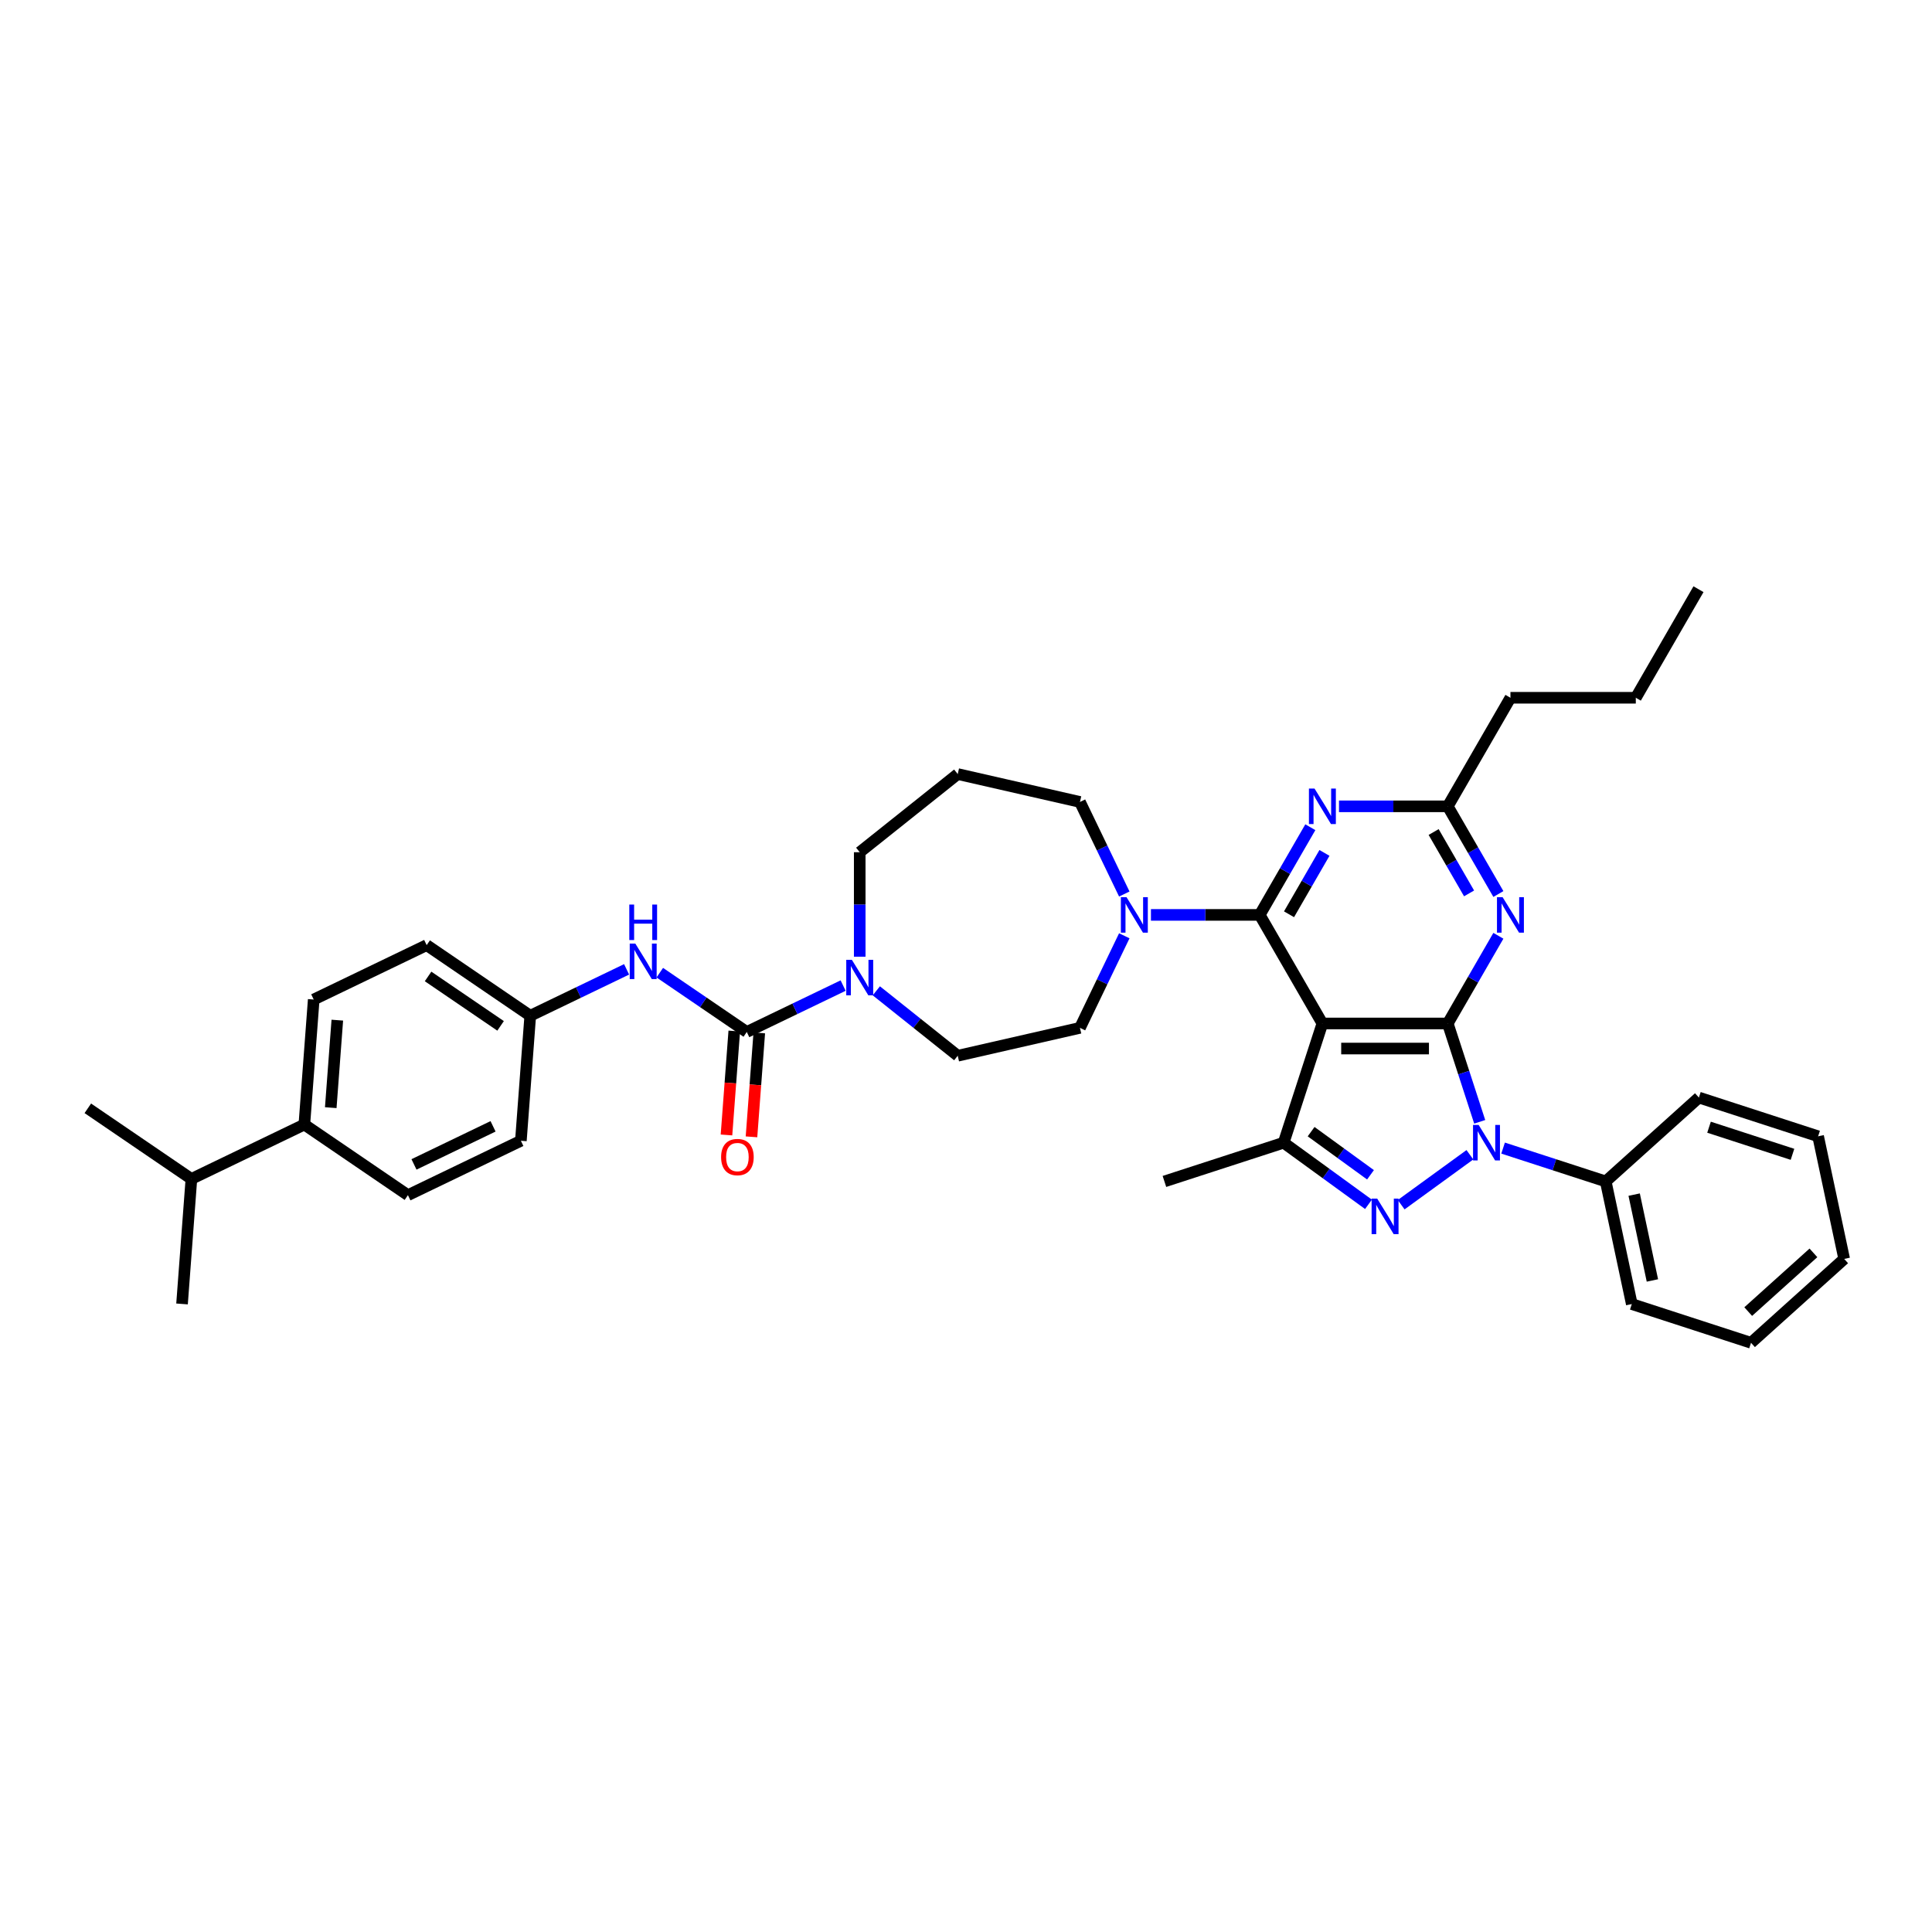 <?xml version='1.0' encoding='iso-8859-1'?>
<svg version='1.1' baseProfile='full'
              xmlns='http://www.w3.org/2000/svg'
                      xmlns:rdkit='http://www.rdkit.org/xml'
                      xmlns:xlink='http://www.w3.org/1999/xlink'
                  xml:space='preserve'
width='1000px' height='1000px' viewBox='0 0 1000 1000'>
<!-- END OF HEADER -->
<rect style='opacity:1.0;fill:#FFFFFF;stroke:none' width='1000' height='1000' x='0' y='0'> </rect>
<path class='bond-0' d='M 749.357,529.747 L 684.469,529.747' style='fill:none;fill-rule:evenodd;stroke:#000000;stroke-width:6px;stroke-linecap:butt;stroke-linejoin:miter;stroke-opacity:1' />
<path class='bond-0' d='M 739.624,542.724 L 694.203,542.724' style='fill:none;fill-rule:evenodd;stroke:#000000;stroke-width:6px;stroke-linecap:butt;stroke-linejoin:miter;stroke-opacity:1' />
<path class='bond-1' d='M 749.357,529.747 L 757.627,555.198' style='fill:none;fill-rule:evenodd;stroke:#000000;stroke-width:6px;stroke-linecap:butt;stroke-linejoin:miter;stroke-opacity:1' />
<path class='bond-1' d='M 757.627,555.198 L 765.896,580.649' style='fill:none;fill-rule:evenodd;stroke:#0000FF;stroke-width:6px;stroke-linecap:butt;stroke-linejoin:miter;stroke-opacity:1' />
<path class='bond-5' d='M 749.357,529.747 L 762.459,507.055' style='fill:none;fill-rule:evenodd;stroke:#000000;stroke-width:6px;stroke-linecap:butt;stroke-linejoin:miter;stroke-opacity:1' />
<path class='bond-5' d='M 762.459,507.055 L 775.56,484.362' style='fill:none;fill-rule:evenodd;stroke:#0000FF;stroke-width:6px;stroke-linecap:butt;stroke-linejoin:miter;stroke-opacity:1' />
<path class='bond-2' d='M 684.469,529.747 L 652.025,473.552' style='fill:none;fill-rule:evenodd;stroke:#000000;stroke-width:6px;stroke-linecap:butt;stroke-linejoin:miter;stroke-opacity:1' />
<path class='bond-4' d='M 684.469,529.747 L 664.418,591.459' style='fill:none;fill-rule:evenodd;stroke:#000000;stroke-width:6px;stroke-linecap:butt;stroke-linejoin:miter;stroke-opacity:1' />
<path class='bond-3' d='M 760.818,597.701 L 725.239,623.55' style='fill:none;fill-rule:evenodd;stroke:#0000FF;stroke-width:6px;stroke-linecap:butt;stroke-linejoin:miter;stroke-opacity:1' />
<path class='bond-12' d='M 778,594.25 L 804.561,602.88' style='fill:none;fill-rule:evenodd;stroke:#0000FF;stroke-width:6px;stroke-linecap:butt;stroke-linejoin:miter;stroke-opacity:1' />
<path class='bond-12' d='M 804.561,602.88 L 831.121,611.51' style='fill:none;fill-rule:evenodd;stroke:#000000;stroke-width:6px;stroke-linecap:butt;stroke-linejoin:miter;stroke-opacity:1' />
<path class='bond-8' d='M 652.025,473.552 L 623.877,473.552' style='fill:none;fill-rule:evenodd;stroke:#000000;stroke-width:6px;stroke-linecap:butt;stroke-linejoin:miter;stroke-opacity:1' />
<path class='bond-8' d='M 623.877,473.552 L 595.729,473.552' style='fill:none;fill-rule:evenodd;stroke:#0000FF;stroke-width:6px;stroke-linecap:butt;stroke-linejoin:miter;stroke-opacity:1' />
<path class='bond-38' d='M 652.025,473.552 L 665.127,450.86' style='fill:none;fill-rule:evenodd;stroke:#000000;stroke-width:6px;stroke-linecap:butt;stroke-linejoin:miter;stroke-opacity:1' />
<path class='bond-38' d='M 665.127,450.86 L 678.228,428.168' style='fill:none;fill-rule:evenodd;stroke:#0000FF;stroke-width:6px;stroke-linecap:butt;stroke-linejoin:miter;stroke-opacity:1' />
<path class='bond-38' d='M 667.195,473.233 L 676.366,457.349' style='fill:none;fill-rule:evenodd;stroke:#000000;stroke-width:6px;stroke-linecap:butt;stroke-linejoin:miter;stroke-opacity:1' />
<path class='bond-38' d='M 676.366,457.349 L 685.537,441.464' style='fill:none;fill-rule:evenodd;stroke:#0000FF;stroke-width:6px;stroke-linecap:butt;stroke-linejoin:miter;stroke-opacity:1' />
<path class='bond-37' d='M 708.322,623.357 L 686.37,607.408' style='fill:none;fill-rule:evenodd;stroke:#0000FF;stroke-width:6px;stroke-linecap:butt;stroke-linejoin:miter;stroke-opacity:1' />
<path class='bond-37' d='M 686.37,607.408 L 664.418,591.459' style='fill:none;fill-rule:evenodd;stroke:#000000;stroke-width:6px;stroke-linecap:butt;stroke-linejoin:miter;stroke-opacity:1' />
<path class='bond-37' d='M 709.365,608.073 L 693.998,596.909' style='fill:none;fill-rule:evenodd;stroke:#0000FF;stroke-width:6px;stroke-linecap:butt;stroke-linejoin:miter;stroke-opacity:1' />
<path class='bond-37' d='M 693.998,596.909 L 678.632,585.745' style='fill:none;fill-rule:evenodd;stroke:#000000;stroke-width:6px;stroke-linecap:butt;stroke-linejoin:miter;stroke-opacity:1' />
<path class='bond-24' d='M 664.418,591.459 L 602.706,611.51' style='fill:none;fill-rule:evenodd;stroke:#000000;stroke-width:6px;stroke-linecap:butt;stroke-linejoin:miter;stroke-opacity:1' />
<path class='bond-10' d='M 775.56,462.742 L 762.459,440.05' style='fill:none;fill-rule:evenodd;stroke:#0000FF;stroke-width:6px;stroke-linecap:butt;stroke-linejoin:miter;stroke-opacity:1' />
<path class='bond-10' d='M 762.459,440.05 L 749.357,417.357' style='fill:none;fill-rule:evenodd;stroke:#000000;stroke-width:6px;stroke-linecap:butt;stroke-linejoin:miter;stroke-opacity:1' />
<path class='bond-10' d='M 760.391,462.423 L 751.22,446.538' style='fill:none;fill-rule:evenodd;stroke:#0000FF;stroke-width:6px;stroke-linecap:butt;stroke-linejoin:miter;stroke-opacity:1' />
<path class='bond-10' d='M 751.22,446.538 L 742.049,430.654' style='fill:none;fill-rule:evenodd;stroke:#000000;stroke-width:6px;stroke-linecap:butt;stroke-linejoin:miter;stroke-opacity:1' />
<path class='bond-6' d='M 693.061,417.357 L 721.209,417.357' style='fill:none;fill-rule:evenodd;stroke:#0000FF;stroke-width:6px;stroke-linecap:butt;stroke-linejoin:miter;stroke-opacity:1' />
<path class='bond-6' d='M 721.209,417.357 L 749.357,417.357' style='fill:none;fill-rule:evenodd;stroke:#000000;stroke-width:6px;stroke-linecap:butt;stroke-linejoin:miter;stroke-opacity:1' />
<path class='bond-7' d='M 386.529,534.15 L 411.464,522.142' style='fill:none;fill-rule:evenodd;stroke:#000000;stroke-width:6px;stroke-linecap:butt;stroke-linejoin:miter;stroke-opacity:1' />
<path class='bond-7' d='M 411.464,522.142 L 436.4,510.133' style='fill:none;fill-rule:evenodd;stroke:#0000FF;stroke-width:6px;stroke-linecap:butt;stroke-linejoin:miter;stroke-opacity:1' />
<path class='bond-11' d='M 386.529,534.15 L 364.018,518.802' style='fill:none;fill-rule:evenodd;stroke:#000000;stroke-width:6px;stroke-linecap:butt;stroke-linejoin:miter;stroke-opacity:1' />
<path class='bond-11' d='M 364.018,518.802 L 341.507,503.455' style='fill:none;fill-rule:evenodd;stroke:#0000FF;stroke-width:6px;stroke-linecap:butt;stroke-linejoin:miter;stroke-opacity:1' />
<path class='bond-13' d='M 380.058,533.665 L 378.043,560.561' style='fill:none;fill-rule:evenodd;stroke:#000000;stroke-width:6px;stroke-linecap:butt;stroke-linejoin:miter;stroke-opacity:1' />
<path class='bond-13' d='M 378.043,560.561 L 376.027,587.457' style='fill:none;fill-rule:evenodd;stroke:#FF0000;stroke-width:6px;stroke-linecap:butt;stroke-linejoin:miter;stroke-opacity:1' />
<path class='bond-13' d='M 393,534.635 L 390.984,561.531' style='fill:none;fill-rule:evenodd;stroke:#000000;stroke-width:6px;stroke-linecap:butt;stroke-linejoin:miter;stroke-opacity:1' />
<path class='bond-13' d='M 390.984,561.531 L 388.968,588.427' style='fill:none;fill-rule:evenodd;stroke:#FF0000;stroke-width:6px;stroke-linecap:butt;stroke-linejoin:miter;stroke-opacity:1' />
<path class='bond-14' d='M 581.931,484.362 L 570.457,508.188' style='fill:none;fill-rule:evenodd;stroke:#0000FF;stroke-width:6px;stroke-linecap:butt;stroke-linejoin:miter;stroke-opacity:1' />
<path class='bond-14' d='M 570.457,508.188 L 558.984,532.014' style='fill:none;fill-rule:evenodd;stroke:#000000;stroke-width:6px;stroke-linecap:butt;stroke-linejoin:miter;stroke-opacity:1' />
<path class='bond-21' d='M 581.931,462.742 L 570.457,438.916' style='fill:none;fill-rule:evenodd;stroke:#0000FF;stroke-width:6px;stroke-linecap:butt;stroke-linejoin:miter;stroke-opacity:1' />
<path class='bond-21' d='M 570.457,438.916 L 558.984,415.09' style='fill:none;fill-rule:evenodd;stroke:#000000;stroke-width:6px;stroke-linecap:butt;stroke-linejoin:miter;stroke-opacity:1' />
<path class='bond-9' d='M 453.582,512.847 L 474.652,529.65' style='fill:none;fill-rule:evenodd;stroke:#0000FF;stroke-width:6px;stroke-linecap:butt;stroke-linejoin:miter;stroke-opacity:1' />
<path class='bond-9' d='M 474.652,529.65 L 495.722,546.453' style='fill:none;fill-rule:evenodd;stroke:#000000;stroke-width:6px;stroke-linecap:butt;stroke-linejoin:miter;stroke-opacity:1' />
<path class='bond-40' d='M 444.991,495.186 L 444.991,468.147' style='fill:none;fill-rule:evenodd;stroke:#0000FF;stroke-width:6px;stroke-linecap:butt;stroke-linejoin:miter;stroke-opacity:1' />
<path class='bond-40' d='M 444.991,468.147 L 444.991,441.108' style='fill:none;fill-rule:evenodd;stroke:#000000;stroke-width:6px;stroke-linecap:butt;stroke-linejoin:miter;stroke-opacity:1' />
<path class='bond-27' d='M 749.357,417.357 L 781.801,361.163' style='fill:none;fill-rule:evenodd;stroke:#000000;stroke-width:6px;stroke-linecap:butt;stroke-linejoin:miter;stroke-opacity:1' />
<path class='bond-17' d='M 324.325,501.734 L 299.389,513.743' style='fill:none;fill-rule:evenodd;stroke:#0000FF;stroke-width:6px;stroke-linecap:butt;stroke-linejoin:miter;stroke-opacity:1' />
<path class='bond-17' d='M 299.389,513.743 L 274.454,525.751' style='fill:none;fill-rule:evenodd;stroke:#000000;stroke-width:6px;stroke-linecap:butt;stroke-linejoin:miter;stroke-opacity:1' />
<path class='bond-28' d='M 831.121,611.51 L 844.612,674.98' style='fill:none;fill-rule:evenodd;stroke:#000000;stroke-width:6px;stroke-linecap:butt;stroke-linejoin:miter;stroke-opacity:1' />
<path class='bond-28' d='M 845.839,618.333 L 855.282,662.762' style='fill:none;fill-rule:evenodd;stroke:#000000;stroke-width:6px;stroke-linecap:butt;stroke-linejoin:miter;stroke-opacity:1' />
<path class='bond-29' d='M 831.121,611.51 L 879.342,568.092' style='fill:none;fill-rule:evenodd;stroke:#000000;stroke-width:6px;stroke-linecap:butt;stroke-linejoin:miter;stroke-opacity:1' />
<path class='bond-15' d='M 558.984,532.014 L 495.722,546.453' style='fill:none;fill-rule:evenodd;stroke:#000000;stroke-width:6px;stroke-linecap:butt;stroke-linejoin:miter;stroke-opacity:1' />
<path class='bond-16' d='M 157.53,582.059 L 162.379,517.352' style='fill:none;fill-rule:evenodd;stroke:#000000;stroke-width:6px;stroke-linecap:butt;stroke-linejoin:miter;stroke-opacity:1' />
<path class='bond-16' d='M 171.198,573.323 L 174.593,528.028' style='fill:none;fill-rule:evenodd;stroke:#000000;stroke-width:6px;stroke-linecap:butt;stroke-linejoin:miter;stroke-opacity:1' />
<path class='bond-23' d='M 157.53,582.059 L 99.067,610.213' style='fill:none;fill-rule:evenodd;stroke:#000000;stroke-width:6px;stroke-linecap:butt;stroke-linejoin:miter;stroke-opacity:1' />
<path class='bond-41' d='M 157.53,582.059 L 211.143,618.611' style='fill:none;fill-rule:evenodd;stroke:#000000;stroke-width:6px;stroke-linecap:butt;stroke-linejoin:miter;stroke-opacity:1' />
<path class='bond-25' d='M 274.454,525.751 L 269.605,590.458' style='fill:none;fill-rule:evenodd;stroke:#000000;stroke-width:6px;stroke-linecap:butt;stroke-linejoin:miter;stroke-opacity:1' />
<path class='bond-26' d='M 274.454,525.751 L 220.841,489.198' style='fill:none;fill-rule:evenodd;stroke:#000000;stroke-width:6px;stroke-linecap:butt;stroke-linejoin:miter;stroke-opacity:1' />
<path class='bond-26' d='M 259.101,530.991 L 221.572,505.404' style='fill:none;fill-rule:evenodd;stroke:#000000;stroke-width:6px;stroke-linecap:butt;stroke-linejoin:miter;stroke-opacity:1' />
<path class='bond-18' d='M 162.379,517.352 L 220.841,489.198' style='fill:none;fill-rule:evenodd;stroke:#000000;stroke-width:6px;stroke-linecap:butt;stroke-linejoin:miter;stroke-opacity:1' />
<path class='bond-19' d='M 211.143,618.611 L 269.605,590.458' style='fill:none;fill-rule:evenodd;stroke:#000000;stroke-width:6px;stroke-linecap:butt;stroke-linejoin:miter;stroke-opacity:1' />
<path class='bond-19' d='M 214.281,602.696 L 255.205,582.988' style='fill:none;fill-rule:evenodd;stroke:#000000;stroke-width:6px;stroke-linecap:butt;stroke-linejoin:miter;stroke-opacity:1' />
<path class='bond-20' d='M 495.722,400.651 L 558.984,415.09' style='fill:none;fill-rule:evenodd;stroke:#000000;stroke-width:6px;stroke-linecap:butt;stroke-linejoin:miter;stroke-opacity:1' />
<path class='bond-22' d='M 495.722,400.651 L 444.991,441.108' style='fill:none;fill-rule:evenodd;stroke:#000000;stroke-width:6px;stroke-linecap:butt;stroke-linejoin:miter;stroke-opacity:1' />
<path class='bond-30' d='M 99.067,610.213 L 45.455,573.66' style='fill:none;fill-rule:evenodd;stroke:#000000;stroke-width:6px;stroke-linecap:butt;stroke-linejoin:miter;stroke-opacity:1' />
<path class='bond-31' d='M 99.067,610.213 L 94.219,674.919' style='fill:none;fill-rule:evenodd;stroke:#000000;stroke-width:6px;stroke-linecap:butt;stroke-linejoin:miter;stroke-opacity:1' />
<path class='bond-32' d='M 781.801,361.163 L 846.689,361.163' style='fill:none;fill-rule:evenodd;stroke:#000000;stroke-width:6px;stroke-linecap:butt;stroke-linejoin:miter;stroke-opacity:1' />
<path class='bond-34' d='M 844.612,674.98 L 906.324,695.032' style='fill:none;fill-rule:evenodd;stroke:#000000;stroke-width:6px;stroke-linecap:butt;stroke-linejoin:miter;stroke-opacity:1' />
<path class='bond-35' d='M 879.342,568.092 L 941.054,588.143' style='fill:none;fill-rule:evenodd;stroke:#000000;stroke-width:6px;stroke-linecap:butt;stroke-linejoin:miter;stroke-opacity:1' />
<path class='bond-35' d='M 884.589,583.442 L 927.787,597.478' style='fill:none;fill-rule:evenodd;stroke:#000000;stroke-width:6px;stroke-linecap:butt;stroke-linejoin:miter;stroke-opacity:1' />
<path class='bond-33' d='M 846.689,361.163 L 879.133,304.968' style='fill:none;fill-rule:evenodd;stroke:#000000;stroke-width:6px;stroke-linecap:butt;stroke-linejoin:miter;stroke-opacity:1' />
<path class='bond-36' d='M 906.324,695.032 L 954.545,651.613' style='fill:none;fill-rule:evenodd;stroke:#000000;stroke-width:6px;stroke-linecap:butt;stroke-linejoin:miter;stroke-opacity:1' />
<path class='bond-36' d='M 904.874,678.875 L 938.629,648.482' style='fill:none;fill-rule:evenodd;stroke:#000000;stroke-width:6px;stroke-linecap:butt;stroke-linejoin:miter;stroke-opacity:1' />
<path class='bond-39' d='M 941.054,588.143 L 954.545,651.613' style='fill:none;fill-rule:evenodd;stroke:#000000;stroke-width:6px;stroke-linecap:butt;stroke-linejoin:miter;stroke-opacity:1' />
<path  class='atom-2' d='M 765.347 582.271
L 771.369 592.004
Q 771.966 592.964, 772.926 594.703
Q 773.886 596.442, 773.938 596.546
L 773.938 582.271
L 776.378 582.271
L 776.378 600.647
L 773.86 600.647
L 767.397 590.005
Q 766.645 588.76, 765.84 587.332
Q 765.061 585.904, 764.828 585.463
L 764.828 600.647
L 762.44 600.647
L 762.44 582.271
L 765.347 582.271
' fill='#0000FF'/>
<path  class='atom-4' d='M 712.851 620.411
L 718.873 630.144
Q 719.47 631.105, 720.43 632.844
Q 721.391 634.583, 721.443 634.686
L 721.443 620.411
L 723.882 620.411
L 723.882 638.787
L 721.365 638.787
L 714.902 628.146
Q 714.149 626.9, 713.345 625.472
Q 712.566 624.045, 712.332 623.603
L 712.332 638.787
L 709.944 638.787
L 709.944 620.411
L 712.851 620.411
' fill='#0000FF'/>
<path  class='atom-6' d='M 777.739 464.364
L 783.761 474.097
Q 784.358 475.057, 785.318 476.796
Q 786.279 478.535, 786.331 478.639
L 786.331 464.364
L 788.77 464.364
L 788.77 482.74
L 786.253 482.74
L 779.79 472.099
Q 779.037 470.853, 778.233 469.425
Q 777.454 467.998, 777.22 467.556
L 777.22 482.74
L 774.832 482.74
L 774.832 464.364
L 777.739 464.364
' fill='#0000FF'/>
<path  class='atom-7' d='M 680.407 408.169
L 686.429 417.902
Q 687.026 418.863, 687.986 420.602
Q 688.947 422.341, 688.999 422.445
L 688.999 408.169
L 691.438 408.169
L 691.438 426.546
L 688.921 426.546
L 682.458 415.904
Q 681.705 414.658, 680.901 413.231
Q 680.122 411.803, 679.888 411.362
L 679.888 426.546
L 677.5 426.546
L 677.5 408.169
L 680.407 408.169
' fill='#0000FF'/>
<path  class='atom-9' d='M 583.075 464.364
L 589.097 474.097
Q 589.694 475.057, 590.654 476.796
Q 591.615 478.535, 591.667 478.639
L 591.667 464.364
L 594.106 464.364
L 594.106 482.74
L 591.589 482.74
L 585.126 472.099
Q 584.373 470.853, 583.569 469.425
Q 582.79 467.998, 582.556 467.556
L 582.556 482.74
L 580.168 482.74
L 580.168 464.364
L 583.075 464.364
' fill='#0000FF'/>
<path  class='atom-10' d='M 440.929 496.808
L 446.951 506.541
Q 447.548 507.501, 448.508 509.24
Q 449.468 510.979, 449.52 511.083
L 449.52 496.808
L 451.96 496.808
L 451.96 515.184
L 449.442 515.184
L 442.979 504.543
Q 442.227 503.297, 441.422 501.869
Q 440.643 500.442, 440.41 500
L 440.41 515.184
L 438.022 515.184
L 438.022 496.808
L 440.929 496.808
' fill='#0000FF'/>
<path  class='atom-12' d='M 328.854 488.409
L 334.875 498.142
Q 335.472 499.103, 336.433 500.842
Q 337.393 502.581, 337.445 502.684
L 337.445 488.409
L 339.885 488.409
L 339.885 506.785
L 337.367 506.785
L 330.904 496.144
Q 330.152 494.898, 329.347 493.47
Q 328.568 492.043, 328.335 491.602
L 328.335 506.785
L 325.947 506.785
L 325.947 488.409
L 328.854 488.409
' fill='#0000FF'/>
<path  class='atom-12' d='M 325.726 468.195
L 328.218 468.195
L 328.218 476.008
L 337.614 476.008
L 337.614 468.195
L 340.105 468.195
L 340.105 486.571
L 337.614 486.571
L 337.614 478.084
L 328.218 478.084
L 328.218 486.571
L 325.726 486.571
L 325.726 468.195
' fill='#0000FF'/>
<path  class='atom-14' d='M 373.244 598.908
Q 373.244 594.496, 375.425 592.03
Q 377.605 589.565, 381.68 589.565
Q 385.755 589.565, 387.935 592.03
Q 390.115 594.496, 390.115 598.908
Q 390.115 603.373, 387.909 605.916
Q 385.703 608.434, 381.68 608.434
Q 377.631 608.434, 375.425 605.916
Q 373.244 603.399, 373.244 598.908
M 381.68 606.358
Q 384.483 606.358, 385.988 604.489
Q 387.52 602.594, 387.52 598.908
Q 387.52 595.301, 385.988 593.484
Q 384.483 591.641, 381.68 591.641
Q 378.877 591.641, 377.345 593.458
Q 375.84 595.275, 375.84 598.908
Q 375.84 602.62, 377.345 604.489
Q 378.877 606.358, 381.68 606.358
' fill='#FF0000'/>
</svg>

